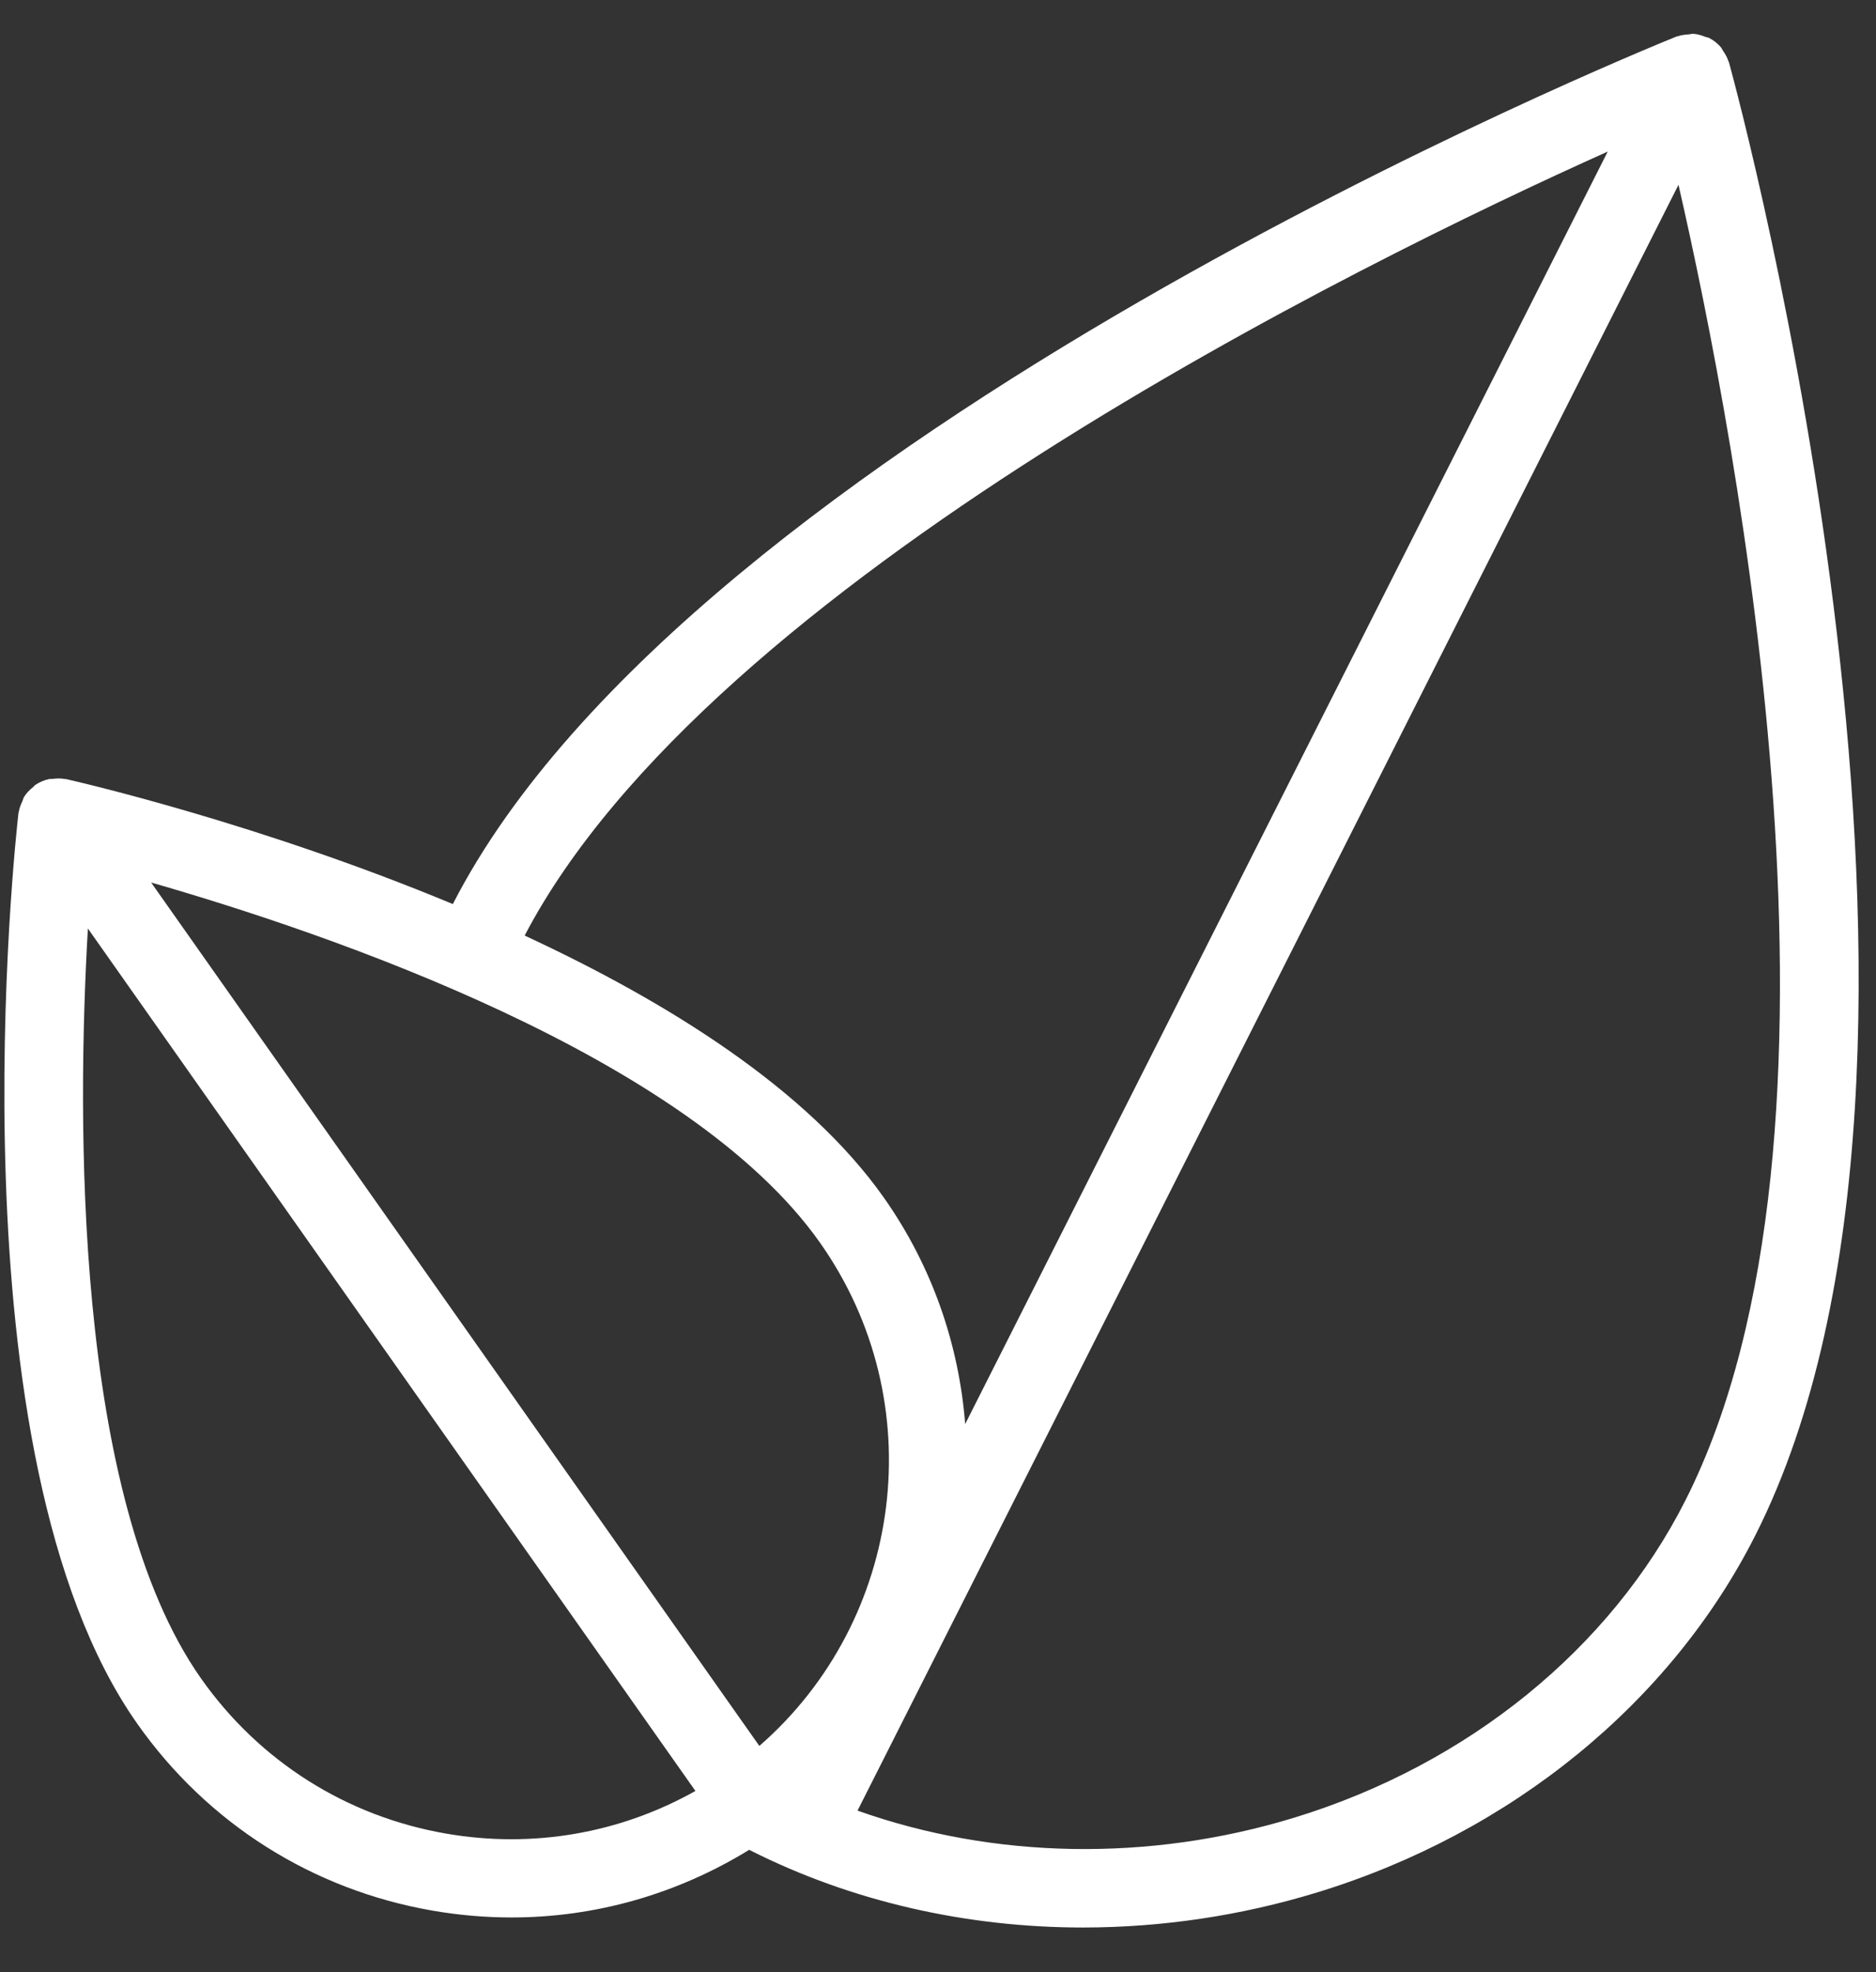 <?xml version="1.0" encoding="UTF-8"?>
<svg width="39px" height="41px" viewBox="0 0 39 41" version="1.1" xmlns="http://www.w3.org/2000/svg" xmlns:xlink="http://www.w3.org/1999/xlink">
    <rect x="0" y="0" width="39" height="41" fill="#333333" stroke="none"/>
    <!-- Generator: Sketch 47.1 (45422) - http://www.bohemiancoding.com/sketch -->
    <title>noun_1126401_cc copy 2</title>
    <desc>Created with Sketch.</desc>
    <defs></defs>
    <g id="Page-1" stroke="none" stroke-width="1" fill="none" fill-rule="evenodd">
        <g id="Home-com-menu-ativado" transform="translate(-549, -1447)" fill-rule="nonzero" fill="#FFFFFF">
            <g id="Group-43" transform="translate(462, 1447)">
                <g id="noun_1126401_cc-copy-2" transform="translate(87, 0)">
                    <path d="M27.391,39.34 C31.417,38.105 34.734,35.4 36.493,31.916 C41.519,21.962 36.174,2.137 35.944,1.298 C35.943,1.291 35.937,1.287 35.935,1.281 C35.91,1.198 35.867,1.123 35.817,1.052 C35.804,1.033 35.798,1.01 35.783,0.992 C35.714,0.909 35.629,0.839 35.527,0.787 C35.526,0.786 35.524,0.787 35.523,0.786 C35.522,0.785 35.522,0.784 35.521,0.784 C35.501,0.775 35.479,0.777 35.46,0.769 C35.375,0.735 35.289,0.708 35.202,0.703 C35.169,0.701 35.137,0.713 35.104,0.715 C35.028,0.721 34.952,0.728 34.88,0.754 C34.872,0.757 34.864,0.755 34.856,0.758 C34.021,1.096 14.378,9.106 9.414,18.795 C5.395,17.122 1.655,16.261 1.371,16.196 C1.365,16.195 1.358,16.197 1.352,16.196 C1.265,16.179 1.178,16.182 1.089,16.193 C1.069,16.196 1.048,16.19 1.027,16.195 C0.922,16.217 0.818,16.259 0.724,16.326 C0.723,16.326 0.723,16.326 0.722,16.327 C0.722,16.327 0.722,16.327 0.721,16.328 C0.709,16.337 0.702,16.352 0.691,16.361 C0.614,16.422 0.546,16.491 0.498,16.571 C0.482,16.598 0.478,16.63 0.465,16.658 C0.432,16.729 0.402,16.8 0.391,16.877 C0.39,16.886 0.384,16.891 0.384,16.899 C0.322,17.441 -1.082,30.25 2.853,35.834 C4.312,37.907 6.493,39.288 8.992,39.721 C9.54,39.816 10.089,39.863 10.634,39.863 C12.377,39.863 14.077,39.379 15.578,38.455 C15.584,38.458 15.587,38.463 15.593,38.466 C17.701,39.531 20.09,40.072 22.522,40.072 C24.15,40.07 25.796,39.829 27.391,39.34 Z M35.042,31.184 C33.482,34.274 30.519,36.681 26.914,37.786 C23.882,38.715 20.656,38.646 17.827,37.642 L34.894,3.842 C36.129,9.231 38.87,23.603 35.042,31.184 Z M17.047,25.835 C19.388,29.157 18.787,33.683 15.786,36.297 L3.142,18.347 C6.838,19.409 14.316,21.958 17.047,25.835 Z M33.423,3.151 L20.065,29.605 C19.936,27.965 19.389,26.339 18.375,24.899 C16.783,22.639 13.874,20.826 10.907,19.45 C14.753,12.095 28.251,5.474 33.423,3.151 Z M9.271,38.119 C7.2,37.76 5.393,36.616 4.182,34.898 C1.519,31.118 1.603,23.173 1.827,19.303 L14.457,37.233 C12.885,38.116 11.072,38.432 9.271,38.119 Z" id="Shape"></path>
                </g>
            </g>
        </g>
    </g>
</svg>